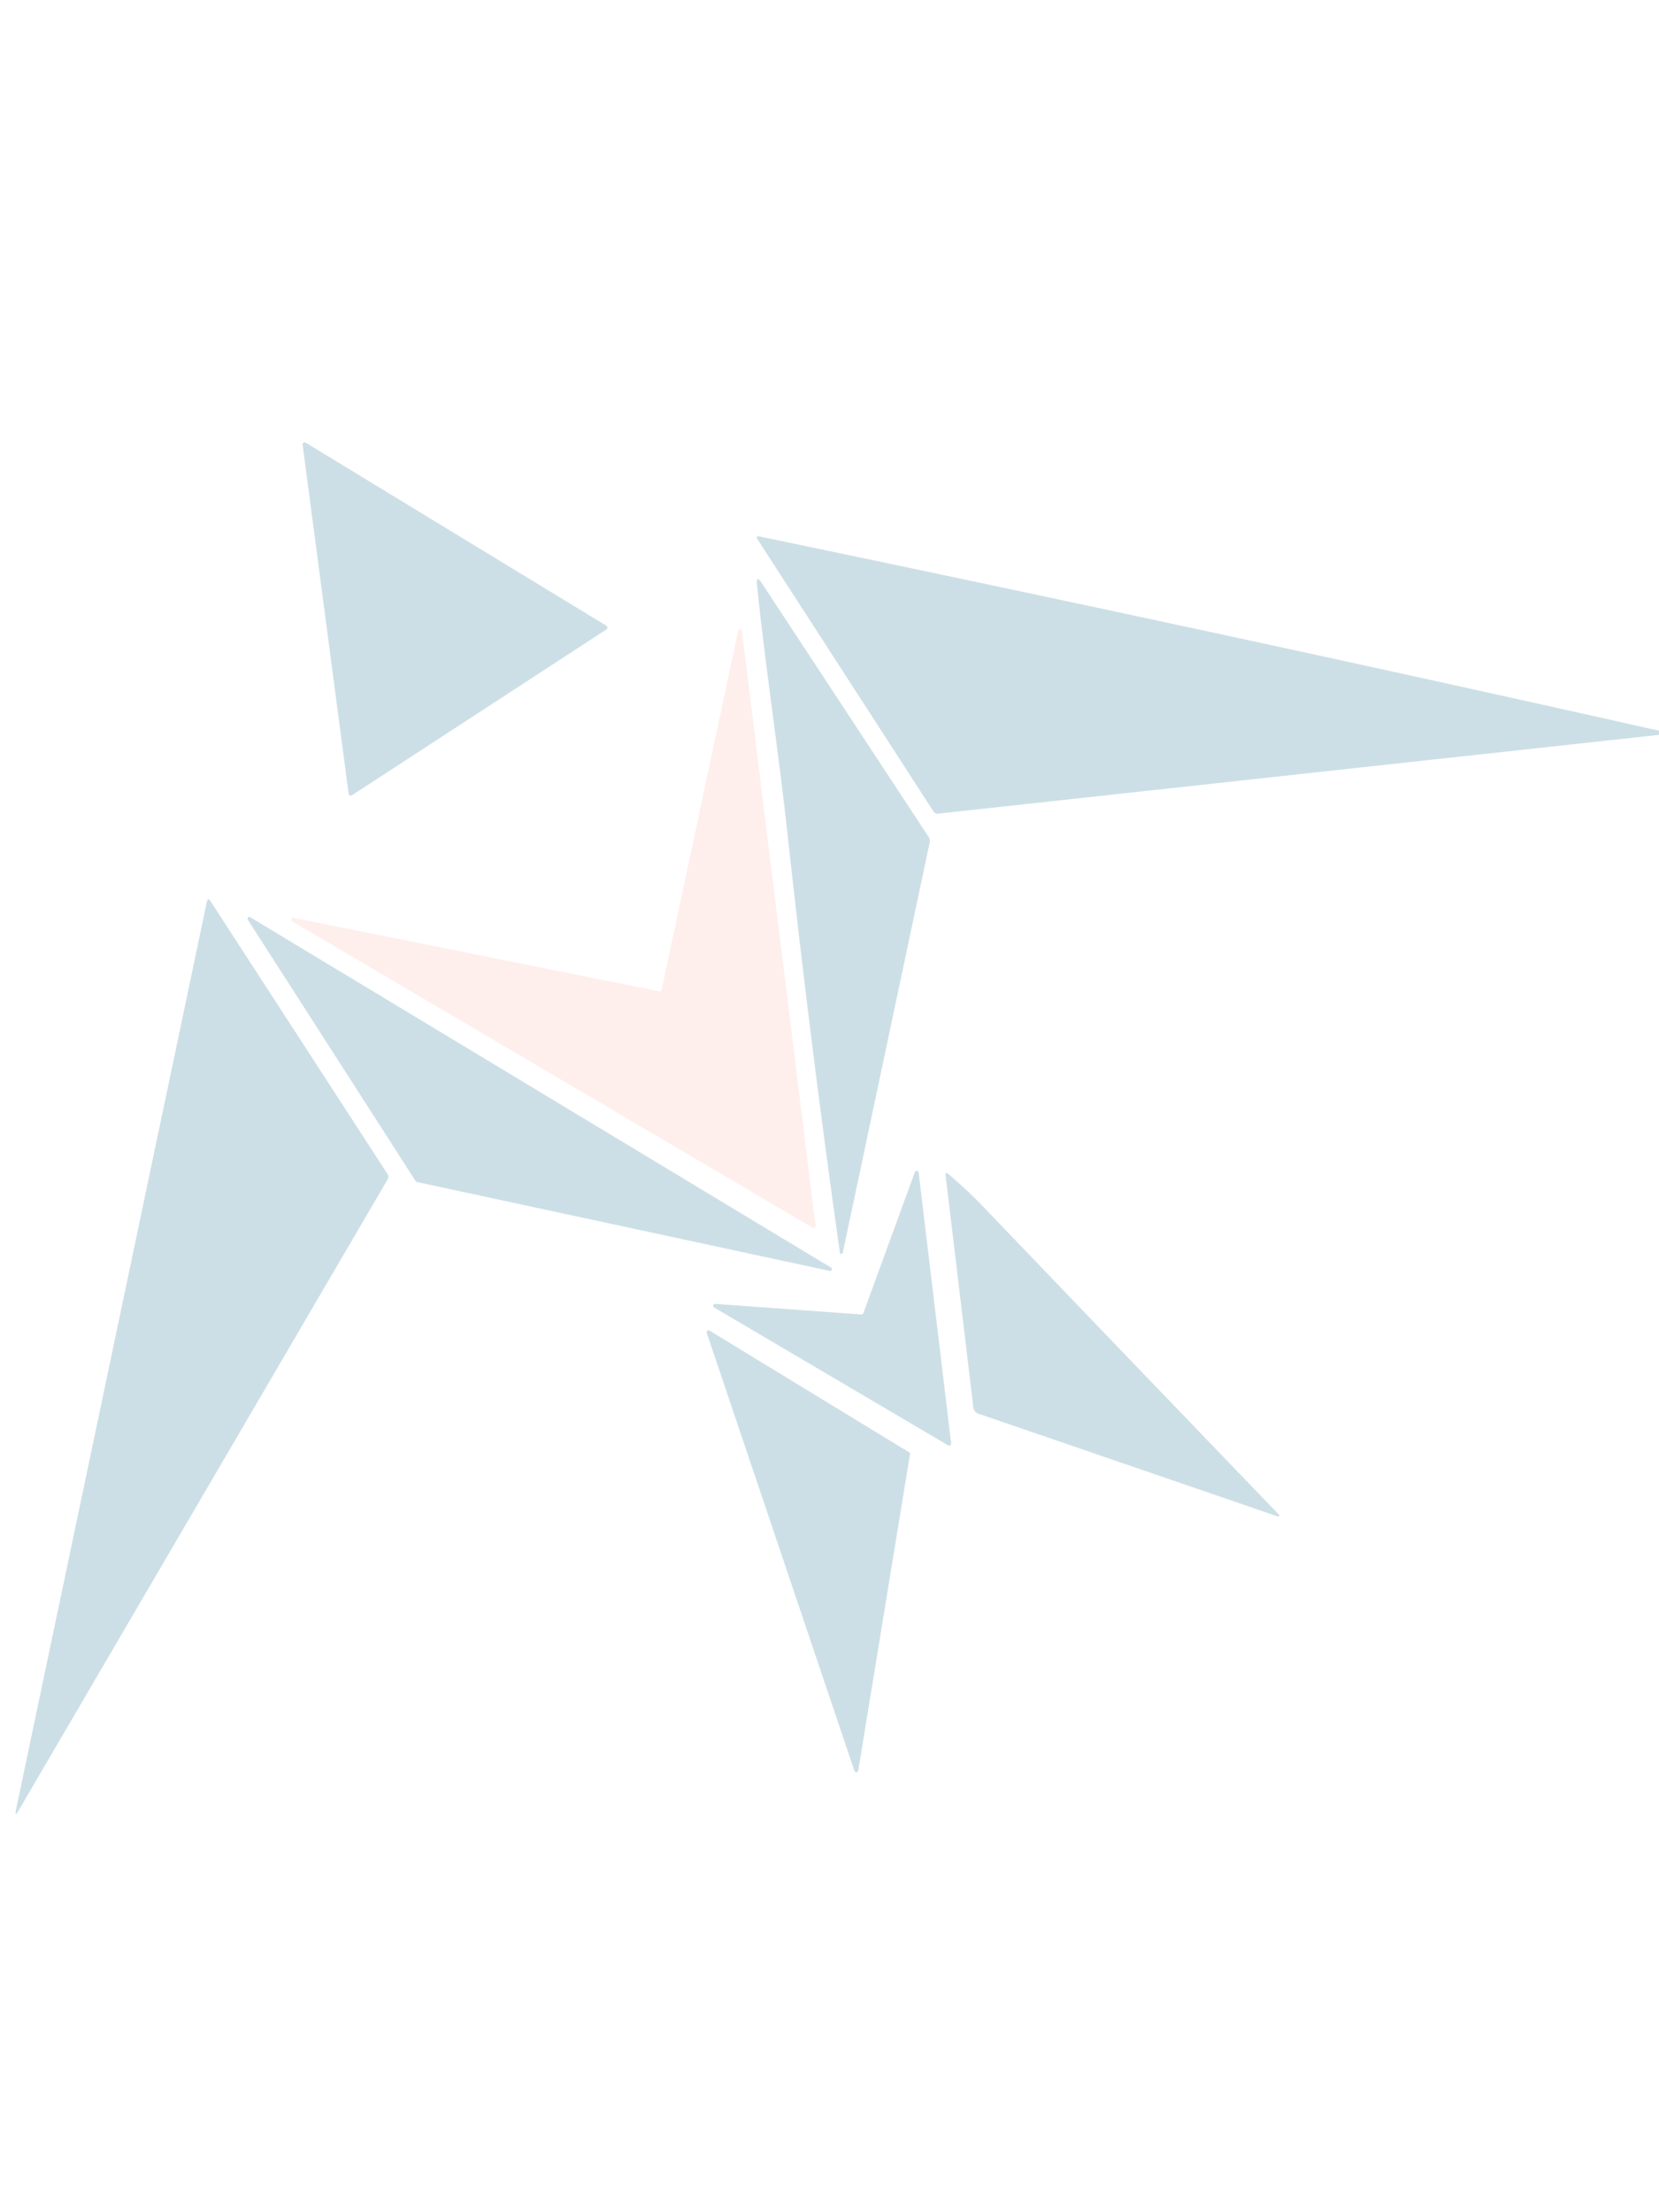<?xml version="1.0" encoding="utf-8"?>
<!-- Generator: Adobe Illustrator 25.2.0, SVG Export Plug-In . SVG Version: 6.00 Build 0)  -->
<svg version="1.1" id="Layer_1" xmlns="http://www.w3.org/2000/svg" xmlns:xlink="http://www.w3.org/1999/xlink" x="0px" y="0px"
	 viewBox="28 0 75 100" style="enable-background: new 0 0 450 450;" xml:space="preserve">
<style type="text/css">
	.st0{fill:rgba(7, 99, 130, 0.2);}
	.st1{fill:rgba(241, 96, 77, 0.1);}
	.st2{fill:rgba(241, 96, 77, 0.1);
	stroke:rgba(241, 96, 77, 0.1);
	stroke-width:0.25;stroke-miterlimit:10;
	}
</style><!-- new 0 0 128 128 -->
<g>
	<g id="path248">
		<path class="st0" d="M43.76,35.88L41.68,20.1c-0.01-0.05,0.03-0.1,0.08-0.1c0.02,0,0.04,0,0.06,0.01l13.6,8.28
			c0.04,0.03,0.06,0.08,0.03,0.13c-0.01,0.01-0.02,0.02-0.03,0.03l-11.51,7.5c-0.04,0.03-0.1,0.02-0.13-0.02
			C43.77,35.91,43.76,35.9,43.76,35.88z"/>
	</g>
	<path id="path250" class="st0" d="M62.34,24.25c13.67,2.85,27.32,5.78,40.93,8.84c0.2,0.05,0.2,0.08-0.01,0.1l-32.85,3.59
		c-0.08,0.01-0.16-0.03-0.21-0.1l-7.96-12.31C62.18,24.27,62.21,24.22,62.34,24.25z"/>
	<path id="path252" class="st0" d="M65.97,56.63c-0.9-6.35-1.69-12.69-2.38-19.04c-0.39-3.58-0.99-7.46-1.37-11.15
		c-0.03-0.32,0.04-0.35,0.22-0.08l7.54,11.47c0.05,0.08,0.07,0.16,0.05,0.25L66.1,56.63c-0.01,0.04-0.05,0.06-0.08,0.05
		C65.99,56.68,65.97,56.66,65.97,56.63z"/>
	<path id="path254" class="st1" d="M57.91,44.74l3.46-16.23c0.01-0.05,0.06-0.08,0.1-0.07c0.04,0.01,0.06,0.04,0.07,0.07l3.33,26.9
		c0.01,0.05-0.03,0.09-0.08,0.1c-0.02,0-0.04,0-0.05-0.01L41.21,41.65c-0.04-0.02-0.05-0.08-0.03-0.12
		c0.02-0.03,0.05-0.05,0.09-0.04l16.54,3.32C57.86,44.82,57.9,44.79,57.91,44.74C57.91,44.74,57.91,44.74,57.91,44.74z"/>
	<path id="path256" class="st0" d="M45.52,53.32L28.83,81.86c-0.12,0.2-0.15,0.19-0.11-0.04l8.63-41.05
		c0.03-0.15,0.09-0.16,0.17-0.03l7.98,12.3C45.57,53.12,45.57,53.23,45.52,53.32z"/>
	<path id="path258" class="st0" d="M65.51,57.45l-18.67-4.02c-0.02,0-0.04-0.02-0.05-0.04L39.2,41.57
		c-0.02-0.04-0.01-0.09,0.03-0.11c0.02-0.02,0.06-0.02,0.08,0L65.57,57.3c0.04,0.02,0.05,0.07,0.03,0.11
		C65.58,57.44,65.54,57.45,65.51,57.45z"/>
	<path id="path260" class="st0" d="M67.03,59.36l2.33-6.38c0.02-0.05,0.07-0.07,0.11-0.05c0.03,0.01,0.05,0.04,0.06,0.07l1.47,12.25
		c0.01,0.05-0.03,0.09-0.08,0.1c-0.02,0-0.04,0-0.05-0.01l-10.59-6.24c-0.04-0.03-0.05-0.08-0.03-0.12
		c0.02-0.03,0.04-0.04,0.08-0.04l6.62,0.48C66.98,59.42,67.02,59.39,67.03,59.36L67.03,59.36z"/>
	<path id="path262" class="st0" d="M70.89,53.08c0.58,0.5,1.12,1,1.6,1.51c4.44,4.63,8.88,9.26,13.33,13.88
		c0.02,0.02,0.02,0.05,0,0.07c-0.01,0.01-0.03,0.02-0.05,0.01l-13.52-4.64c-0.15-0.05-0.24-0.16-0.25-0.32l-1.25-10.44
		C70.73,53.01,70.77,52.98,70.89,53.08L70.89,53.08z"/>
	<path id="path264" class="st0" d="M69.14,65.73L66.8,80.04c-0.01,0.05-0.06,0.08-0.11,0.07c-0.03-0.01-0.05-0.03-0.06-0.05
		l-6.68-19.81c-0.02-0.05,0.01-0.1,0.06-0.11c0.02-0.01,0.05-0.01,0.07,0.01l9.02,5.5C69.14,65.66,69.15,65.7,69.14,65.73z"/>
</g>

</svg>
